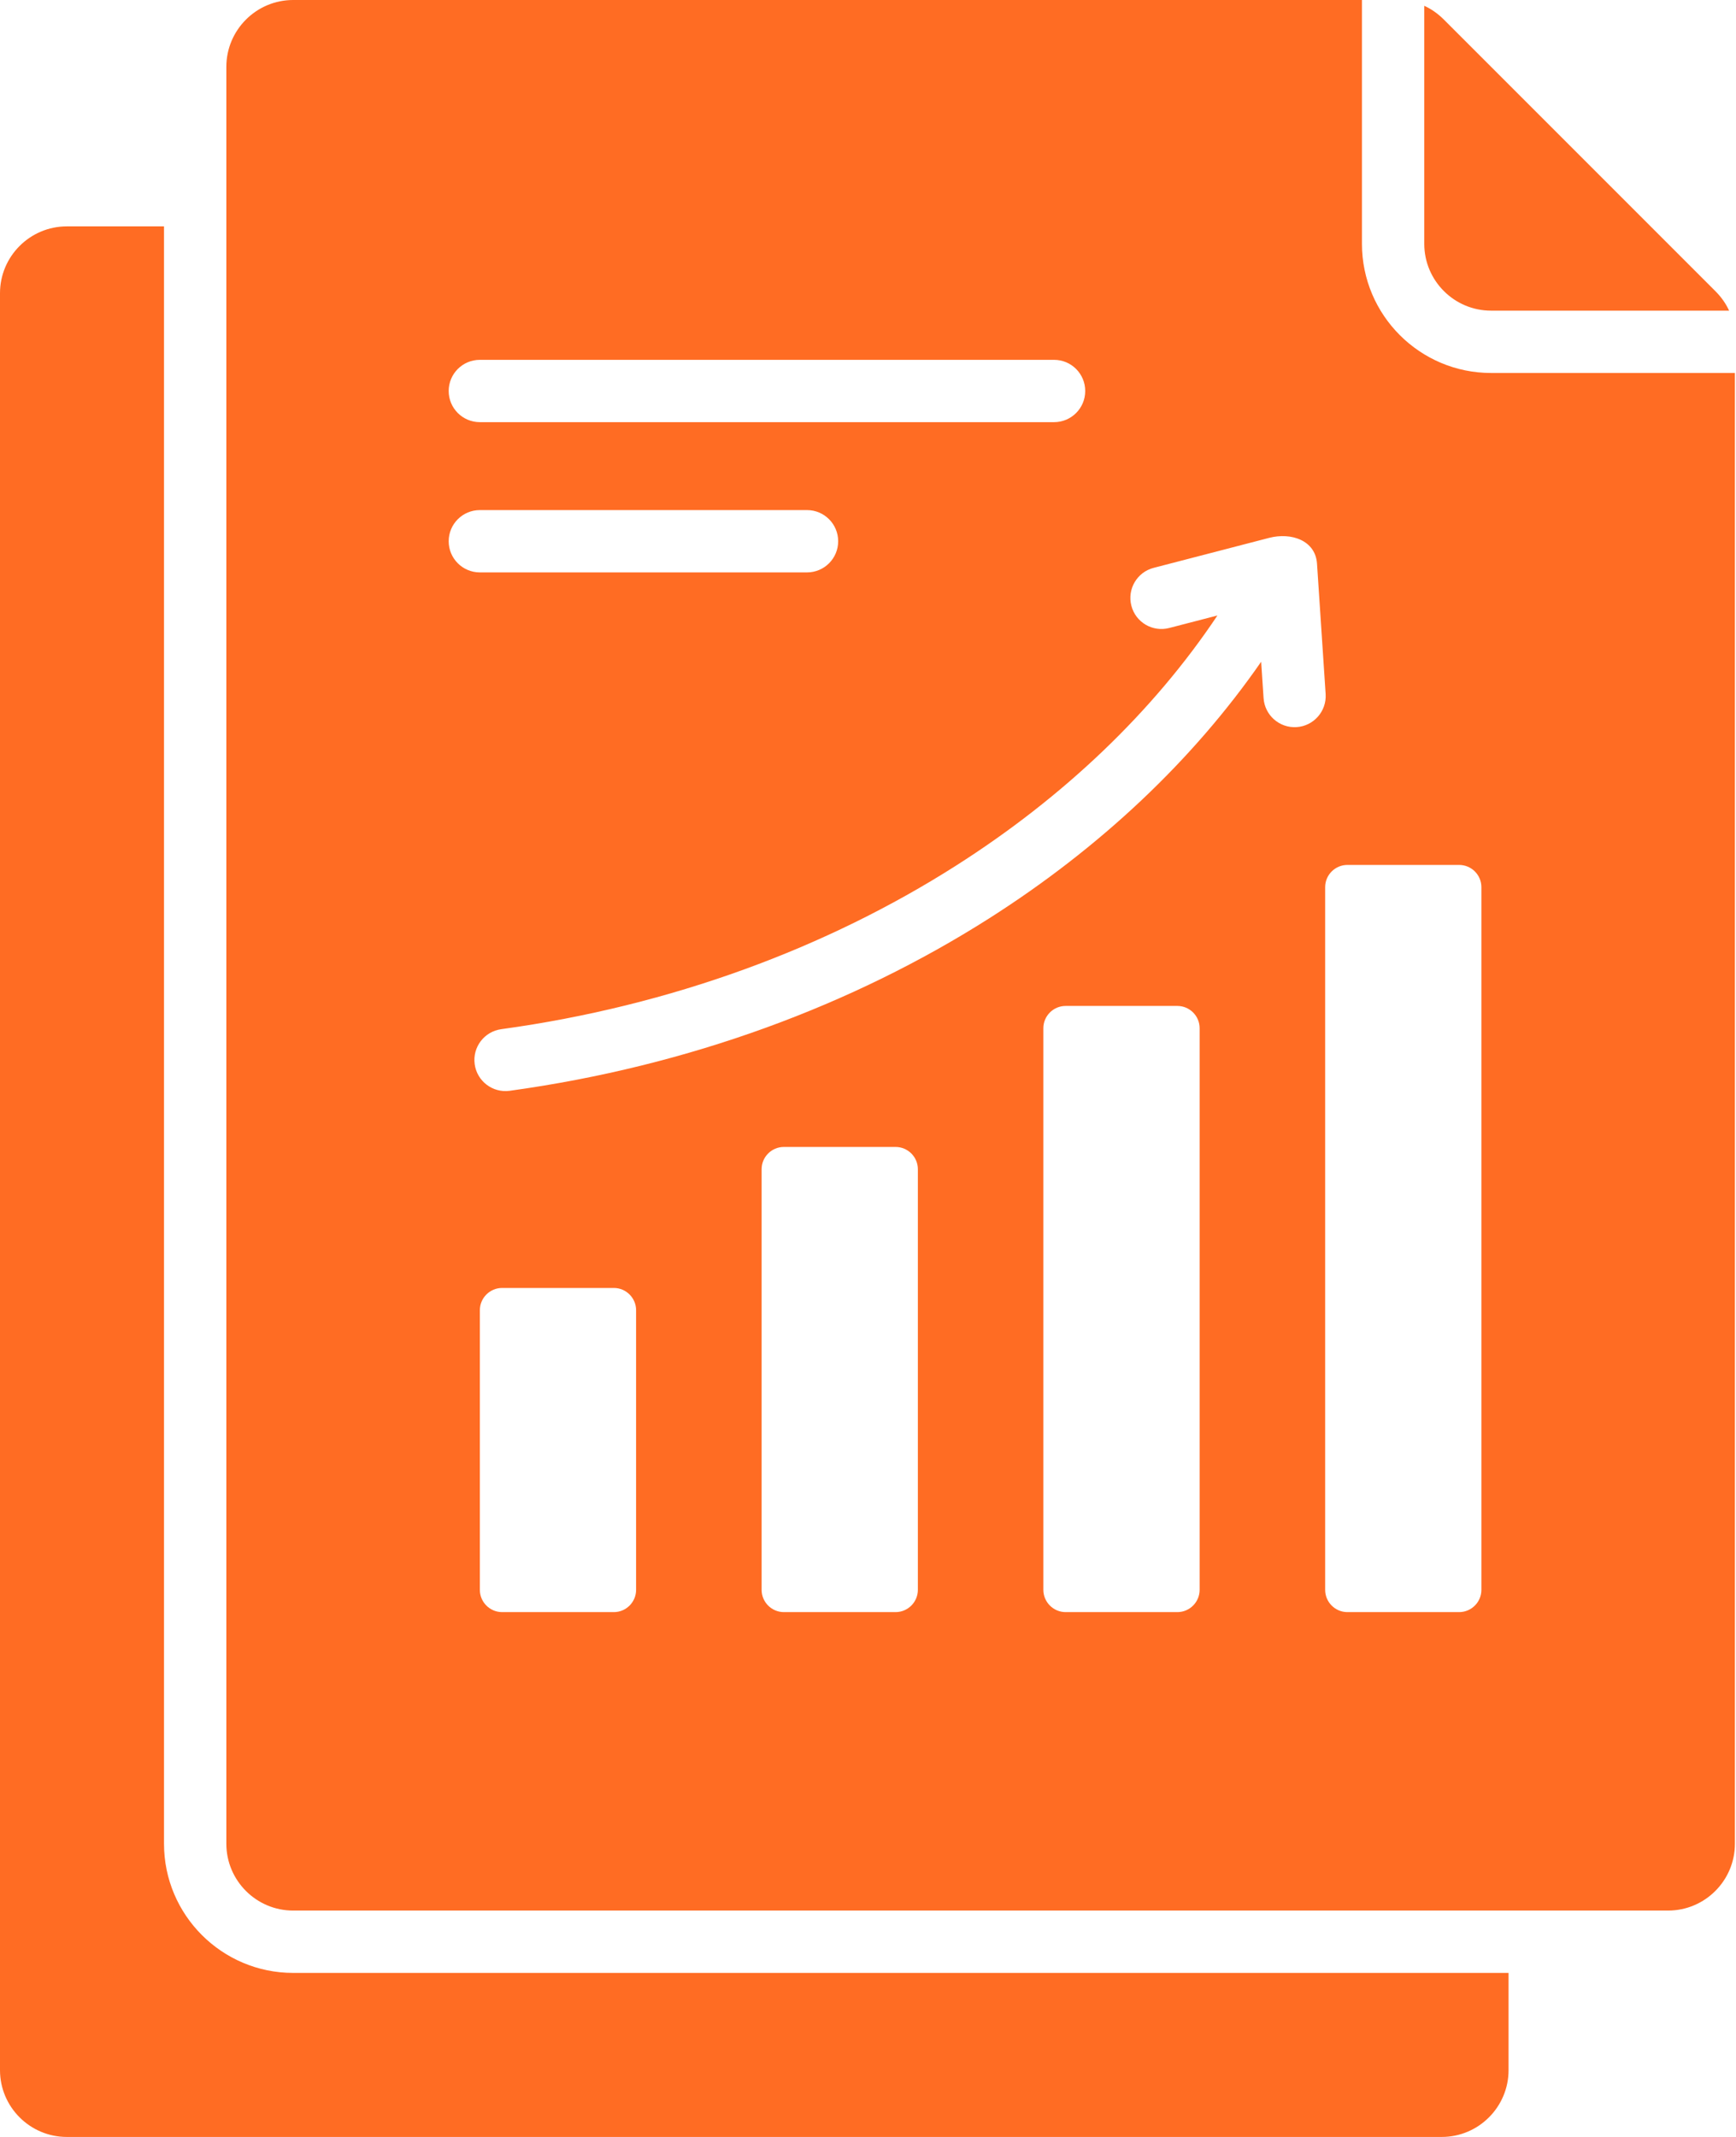 <svg width="65" height="80" viewBox="0 0 65 80" fill="none" xmlns="http://www.w3.org/2000/svg">
<path fill-rule="evenodd" clip-rule="evenodd" d="M2.5 8.475H6.141V69.025C6.141 71.69 8.31 73.859 10.975 73.859H56.484V77.5C56.484 78.877 55.361 80 53.984 80H2.5C1.123 80 0 78.877 0 77.5V10.975C0 9.598 1.123 8.475 2.5 8.475V8.475ZM10.975 0C9.598 0 8.475 1.123 8.475 2.5V69.025C8.475 70.403 9.598 71.525 10.975 71.525H62.459C63.836 71.525 64.959 70.403 64.959 69.025V13.963H55.828C53.164 13.963 50.995 11.795 50.995 9.13V0H10.975ZM17.967 15.804H39.467C40.111 15.804 40.633 15.282 40.633 14.638C40.633 13.993 40.111 13.471 39.467 13.471H17.967C17.322 13.471 16.8 13.993 16.8 14.638C16.8 15.282 17.322 15.804 17.967 15.804ZM17.967 21.429H30.217C30.861 21.429 31.383 20.907 31.383 20.263C31.383 19.618 30.861 19.096 30.217 19.096H17.967C17.322 19.096 16.8 19.618 16.8 20.263C16.8 20.907 17.322 21.429 17.967 21.429ZM53.328 9.13C53.328 10.507 54.451 11.63 55.828 11.63H64.742C64.621 11.365 64.449 11.12 64.226 10.898L54.061 0.732C53.838 0.51 53.594 0.338 53.328 0.217V9.13H53.328ZM18.8 48.217C18.341 48.217 17.967 48.592 17.967 49.05V59.519C17.967 59.977 18.341 60.352 18.8 60.352H22.984C23.443 60.352 23.817 59.977 23.817 59.519V49.05C23.817 48.592 23.443 48.217 22.984 48.217H18.8ZM29.35 42.938C28.891 42.938 28.517 43.312 28.517 43.771V59.519C28.517 59.977 28.891 60.352 29.35 60.352H33.533C33.992 60.352 34.367 59.977 34.367 59.519C34.367 54.27 34.367 49.02 34.367 43.771C34.367 43.312 33.992 42.938 33.533 42.938C32.139 42.938 30.744 42.938 29.35 42.938V42.938ZM39.9 37.659C39.441 37.659 39.066 38.033 39.066 38.492V59.518C39.066 59.977 39.441 60.352 39.9 60.352H44.084C44.542 60.352 44.917 59.977 44.917 59.518C44.917 52.51 44.917 45.501 44.917 38.492C44.917 38.033 44.542 37.659 44.084 37.659C42.689 37.659 41.294 37.659 39.9 37.659ZM50.45 32.38C49.991 32.38 49.617 32.754 49.617 33.213V59.518C49.617 59.977 49.991 60.352 50.45 60.352H54.633C55.093 60.352 55.467 59.977 55.467 59.518V33.213C55.467 32.754 55.093 32.38 54.633 32.38H50.45ZM43.778 23.51L45.583 23.042C43.188 26.629 39.84 29.836 35.779 32.417C30.965 35.477 25.163 37.65 18.771 38.529C18.134 38.615 17.687 39.201 17.773 39.837C17.858 40.474 18.444 40.921 19.081 40.836C25.826 39.907 31.948 37.614 37.028 34.386C41.196 31.737 44.67 28.454 47.221 24.773L47.311 26.131C47.351 26.773 47.904 27.261 48.546 27.221C49.188 27.18 49.675 26.627 49.635 25.985L49.312 21.101C49.254 20.23 48.347 19.922 47.52 20.136L43.194 21.259C42.573 21.42 42.2 22.055 42.361 22.676C42.521 23.298 43.156 23.672 43.778 23.51V23.51Z" fill="#FF6C23"/>
</svg>
